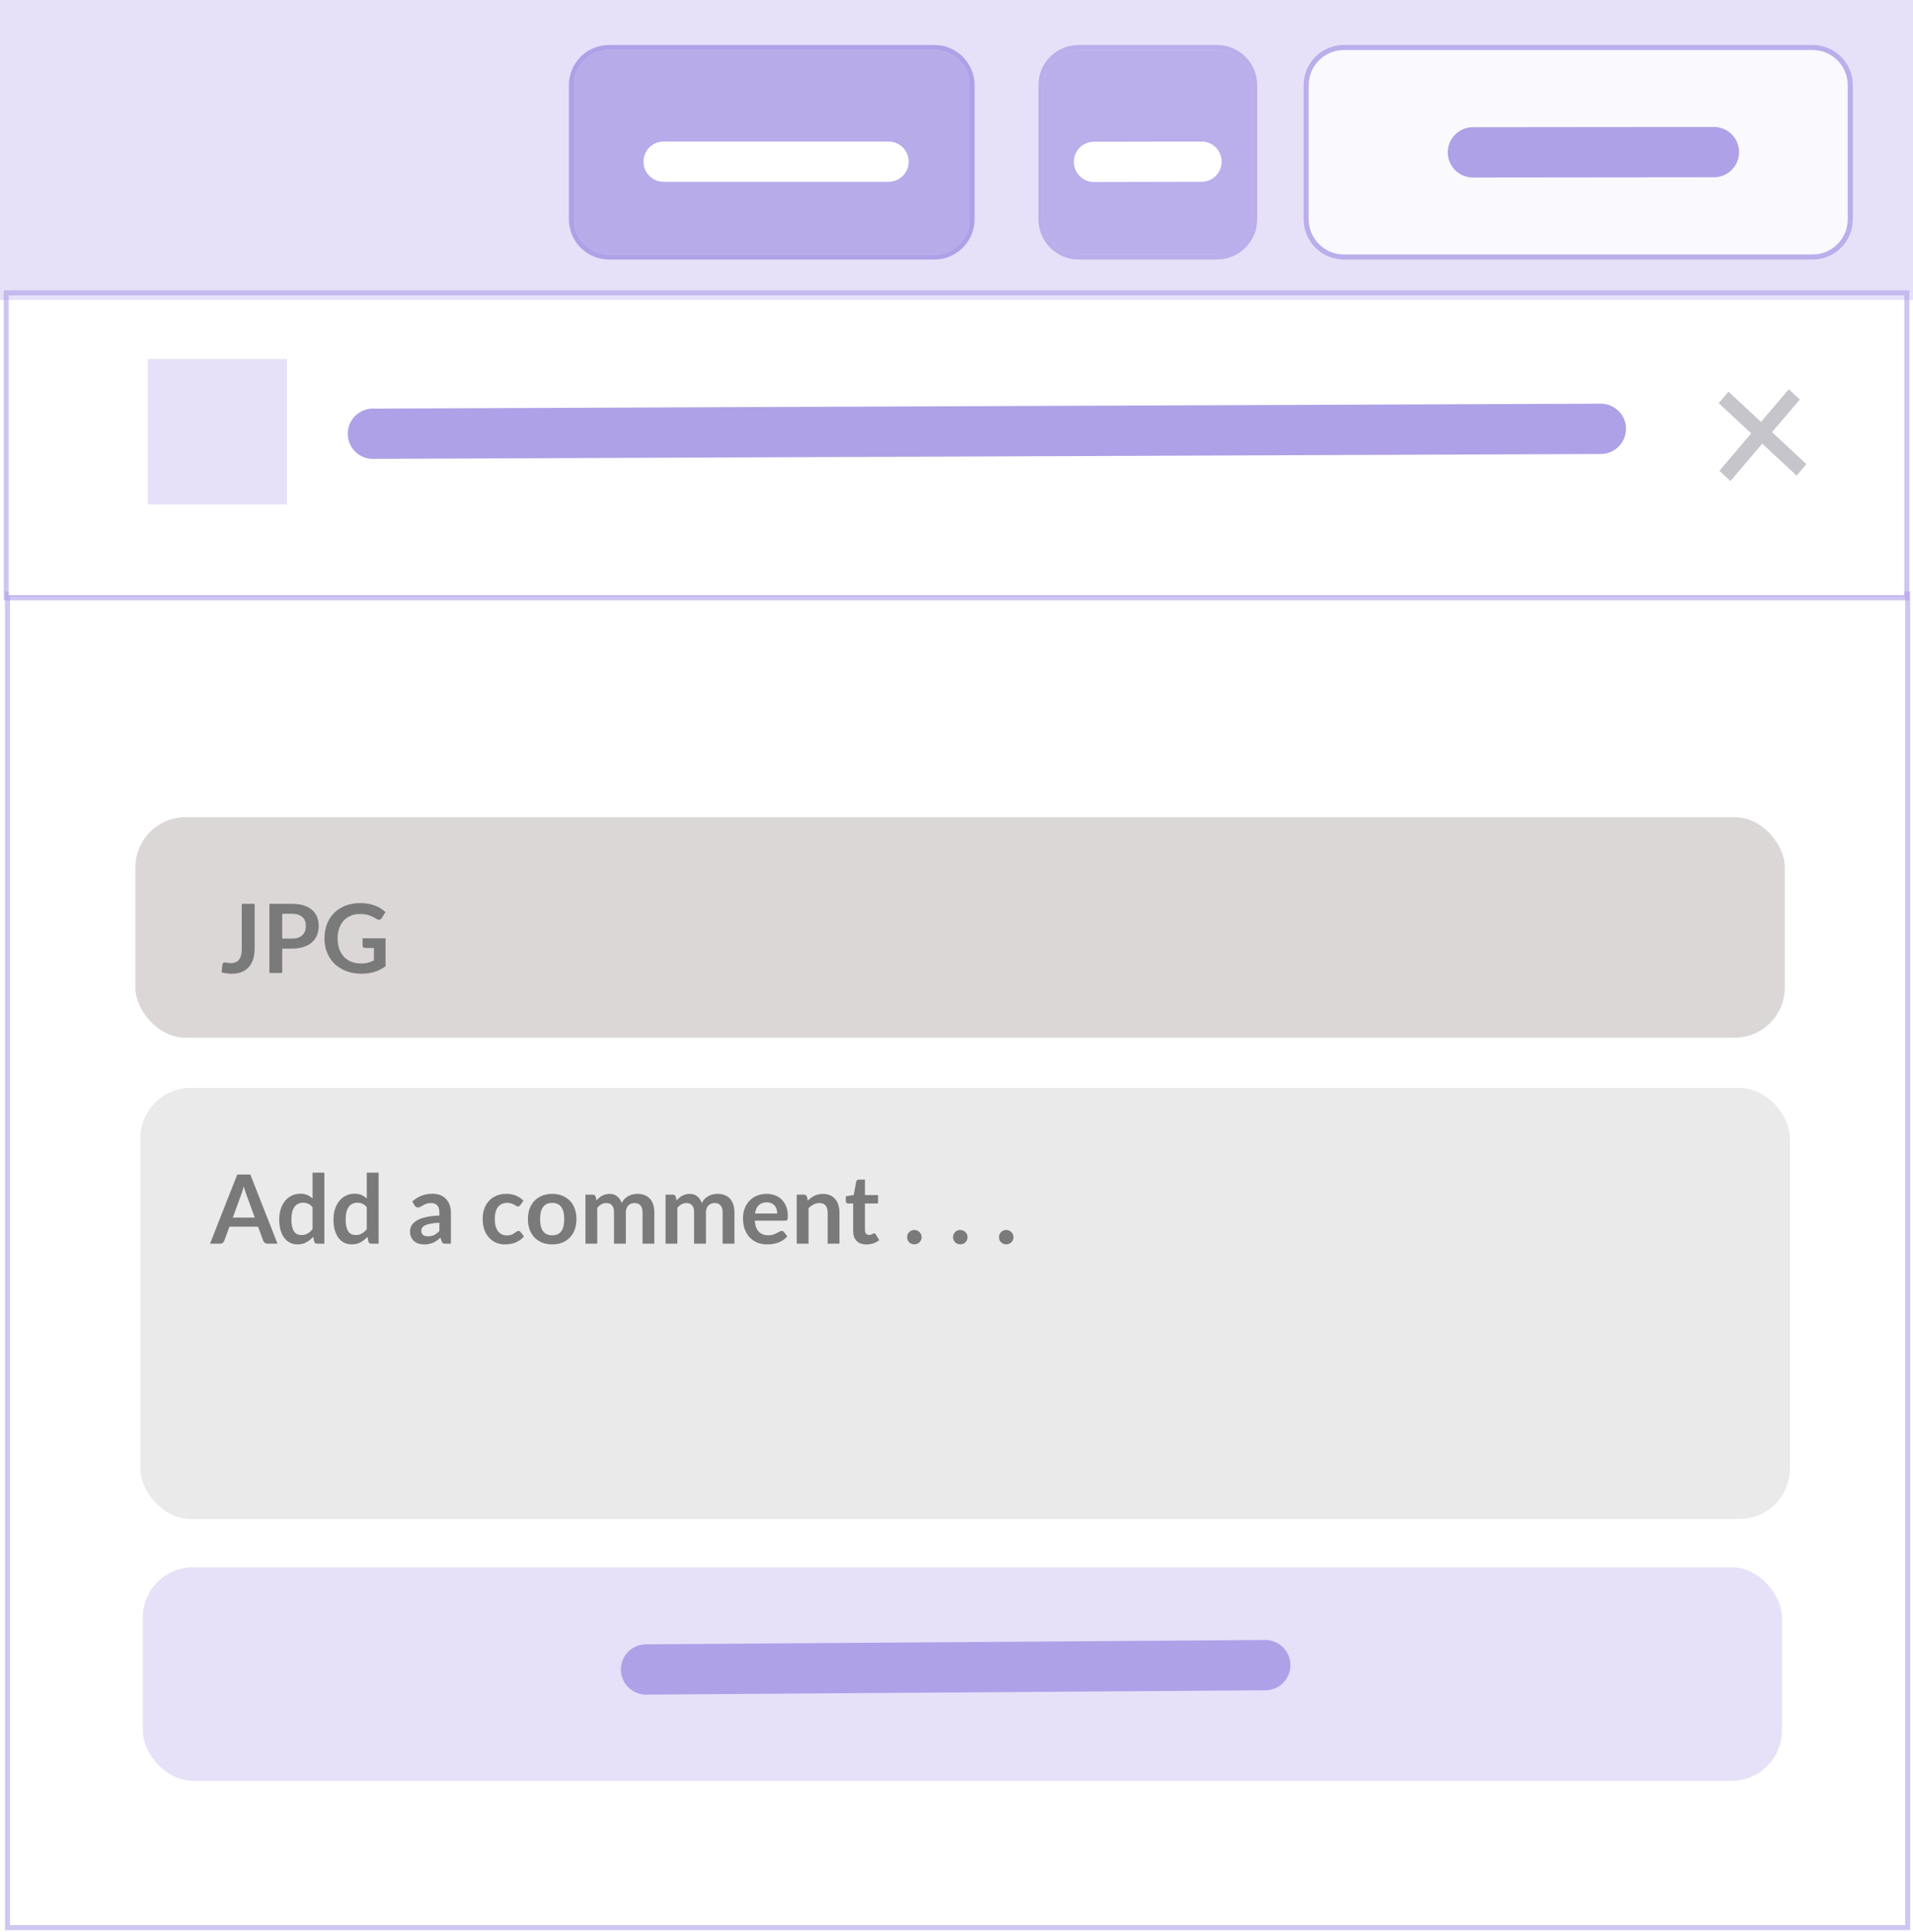 <svg width="300" height="303" viewBox="0 0 300 303" fill="none" xmlns="http://www.w3.org/2000/svg">
<rect x="1.573" y="93.563" width="297.199" height="208.354" fill="white"/>
<rect x="1.178" y="93.168" width="297.988" height="209.143" stroke="#AFA1E7" stroke-opacity="0.6" stroke-width="0.789"/>
<line x1="3.945" y1="-3.945" x2="101.057" y2="-3.945" transform="matrix(1 -0.007 0.007 1 97.396 265.799)" stroke="#AFA1E7" stroke-width="7.891" stroke-linecap="round"/>
<rect x="22.396" y="245.796" width="257.045" height="33.498" rx="7.891" fill="#AFA1E7" fill-opacity="0.32"/>
<rect x="22.015" y="170.614" width="258.673" height="67.617" rx="7.891" fill="#EAEAEA"/>
<path d="M39.956 190.956L38.637 187.351C38.572 187.191 38.504 187.001 38.434 186.781C38.364 186.561 38.294 186.324 38.224 186.069C38.159 186.324 38.092 186.564 38.022 186.788C37.952 187.008 37.885 187.201 37.82 187.366L36.508 190.956H39.956ZM43.517 195.049H41.957C41.782 195.049 41.64 195.007 41.53 194.922C41.42 194.832 41.338 194.722 41.283 194.592L40.473 192.381H35.983L35.173 194.592C35.133 194.707 35.056 194.812 34.941 194.907C34.826 195.002 34.684 195.049 34.514 195.049H32.94L37.205 184.21H39.259L43.517 195.049ZM49.013 189.322C48.803 189.067 48.573 188.887 48.323 188.782C48.078 188.677 47.813 188.625 47.528 188.625C47.249 188.625 46.996 188.677 46.771 188.782C46.547 188.887 46.354 189.047 46.194 189.262C46.034 189.472 45.912 189.742 45.827 190.072C45.742 190.397 45.699 190.781 45.699 191.226C45.699 191.676 45.734 192.058 45.804 192.373C45.879 192.683 45.984 192.938 46.119 193.138C46.254 193.333 46.419 193.475 46.614 193.565C46.809 193.65 47.026 193.692 47.266 193.692C47.651 193.692 47.978 193.612 48.248 193.452C48.518 193.293 48.773 193.065 49.013 192.77V189.322ZM50.864 183.91V195.049H49.732C49.487 195.049 49.333 194.937 49.267 194.712L49.11 193.97C48.8 194.324 48.443 194.612 48.038 194.832C47.638 195.052 47.171 195.162 46.636 195.162C46.217 195.162 45.832 195.074 45.482 194.899C45.132 194.724 44.83 194.472 44.575 194.142C44.325 193.807 44.13 193.395 43.99 192.905C43.855 192.415 43.788 191.856 43.788 191.226C43.788 190.656 43.865 190.127 44.02 189.637C44.175 189.147 44.398 188.722 44.687 188.363C44.977 188.003 45.325 187.723 45.729 187.523C46.134 187.318 46.589 187.216 47.094 187.216C47.523 187.216 47.891 187.283 48.196 187.418C48.5 187.553 48.773 187.735 49.013 187.965V183.91H50.864ZM57.519 189.322C57.309 189.067 57.079 188.887 56.829 188.782C56.584 188.677 56.32 188.625 56.035 188.625C55.755 188.625 55.502 188.677 55.278 188.782C55.053 188.887 54.86 189.047 54.7 189.262C54.541 189.472 54.418 189.742 54.333 190.072C54.248 190.397 54.206 190.781 54.206 191.226C54.206 191.676 54.241 192.058 54.311 192.373C54.386 192.683 54.491 192.938 54.626 193.138C54.76 193.333 54.925 193.475 55.12 193.565C55.315 193.65 55.532 193.692 55.772 193.692C56.157 193.692 56.484 193.612 56.754 193.452C57.024 193.293 57.279 193.065 57.519 192.77V189.322ZM59.37 183.91V195.049H58.239C57.994 195.049 57.839 194.937 57.774 194.712L57.616 193.97C57.307 194.324 56.949 194.612 56.544 194.832C56.145 195.052 55.677 195.162 55.143 195.162C54.723 195.162 54.338 195.074 53.988 194.899C53.639 194.724 53.336 194.472 53.081 194.142C52.831 193.807 52.636 193.395 52.497 192.905C52.362 192.415 52.294 191.856 52.294 191.226C52.294 190.656 52.372 190.127 52.527 189.637C52.681 189.147 52.904 188.722 53.194 188.363C53.484 188.003 53.831 187.723 54.236 187.523C54.641 187.318 55.095 187.216 55.6 187.216C56.03 187.216 56.397 187.283 56.702 187.418C57.007 187.553 57.279 187.735 57.519 187.965V183.91H59.37ZM68.906 191.766C68.371 191.791 67.922 191.838 67.557 191.908C67.192 191.973 66.9 192.058 66.68 192.163C66.46 192.268 66.303 192.391 66.208 192.53C66.113 192.67 66.065 192.823 66.065 192.988C66.065 193.313 66.16 193.545 66.35 193.685C66.545 193.825 66.797 193.895 67.107 193.895C67.487 193.895 67.814 193.827 68.089 193.692C68.369 193.552 68.641 193.343 68.906 193.063V191.766ZM64.663 188.43C65.548 187.62 66.612 187.216 67.857 187.216C68.307 187.216 68.709 187.291 69.064 187.441C69.418 187.586 69.718 187.79 69.963 188.055C70.208 188.315 70.393 188.627 70.518 188.992C70.648 189.357 70.713 189.757 70.713 190.192V195.049H69.873C69.698 195.049 69.563 195.024 69.469 194.974C69.374 194.919 69.299 194.812 69.244 194.652L69.079 194.097C68.884 194.272 68.694 194.427 68.509 194.562C68.324 194.692 68.132 194.802 67.932 194.892C67.732 194.982 67.517 195.049 67.287 195.094C67.062 195.144 66.812 195.169 66.537 195.169C66.213 195.169 65.913 195.127 65.638 195.042C65.363 194.952 65.126 194.819 64.926 194.644C64.726 194.469 64.571 194.252 64.461 193.992C64.351 193.732 64.296 193.43 64.296 193.085C64.296 192.89 64.329 192.698 64.394 192.508C64.459 192.313 64.564 192.128 64.708 191.953C64.858 191.778 65.051 191.613 65.286 191.458C65.52 191.304 65.808 191.169 66.148 191.054C66.493 190.939 66.892 190.846 67.347 190.776C67.802 190.701 68.322 190.656 68.906 190.641V190.192C68.906 189.677 68.796 189.297 68.576 189.052C68.356 188.802 68.039 188.677 67.624 188.677C67.325 188.677 67.075 188.712 66.875 188.782C66.68 188.852 66.507 188.932 66.358 189.022C66.208 189.107 66.07 189.185 65.945 189.255C65.825 189.325 65.69 189.36 65.54 189.36C65.411 189.36 65.301 189.327 65.211 189.262C65.121 189.192 65.048 189.112 64.993 189.022L64.663 188.43ZM81.612 188.985C81.557 189.055 81.502 189.11 81.447 189.15C81.397 189.19 81.322 189.21 81.222 189.21C81.127 189.21 81.035 189.182 80.945 189.127C80.855 189.067 80.747 189.002 80.622 188.932C80.497 188.857 80.347 188.792 80.172 188.737C80.003 188.677 79.79 188.647 79.535 188.647C79.21 188.647 78.926 188.707 78.681 188.827C78.436 188.942 78.231 189.11 78.066 189.33C77.906 189.549 77.786 189.817 77.706 190.132C77.626 190.442 77.586 190.794 77.586 191.189C77.586 191.598 77.629 191.963 77.714 192.283C77.804 192.603 77.931 192.873 78.096 193.093C78.261 193.308 78.461 193.472 78.696 193.587C78.931 193.697 79.195 193.752 79.49 193.752C79.785 193.752 80.023 193.717 80.203 193.647C80.387 193.572 80.542 193.492 80.667 193.407C80.792 193.318 80.9 193.238 80.99 193.168C81.085 193.093 81.189 193.055 81.304 193.055C81.454 193.055 81.567 193.113 81.642 193.228L82.174 193.902C81.969 194.142 81.747 194.344 81.507 194.509C81.267 194.669 81.017 194.799 80.757 194.899C80.502 194.994 80.237 195.062 79.963 195.102C79.693 195.142 79.423 195.162 79.153 195.162C78.678 195.162 78.231 195.074 77.811 194.899C77.391 194.719 77.024 194.459 76.709 194.12C76.394 193.78 76.145 193.365 75.96 192.875C75.78 192.381 75.69 191.818 75.69 191.189C75.69 190.624 75.77 190.102 75.93 189.622C76.095 189.137 76.335 188.72 76.649 188.37C76.964 188.015 77.354 187.738 77.819 187.538C78.284 187.338 78.818 187.238 79.423 187.238C79.998 187.238 80.5 187.331 80.93 187.516C81.364 187.7 81.754 187.965 82.099 188.31L81.612 188.985ZM86.606 187.238C87.176 187.238 87.693 187.331 88.158 187.516C88.628 187.7 89.027 187.963 89.357 188.303C89.692 188.642 89.949 189.057 90.129 189.547C90.309 190.037 90.399 190.584 90.399 191.189C90.399 191.798 90.309 192.348 90.129 192.838C89.949 193.328 89.692 193.745 89.357 194.09C89.027 194.434 88.628 194.699 88.158 194.884C87.693 195.069 87.176 195.162 86.606 195.162C86.031 195.162 85.509 195.069 85.04 194.884C84.57 194.699 84.167 194.434 83.833 194.09C83.503 193.745 83.245 193.328 83.061 192.838C82.881 192.348 82.791 191.798 82.791 191.189C82.791 190.584 82.881 190.037 83.061 189.547C83.245 189.057 83.503 188.642 83.833 188.303C84.167 187.963 84.57 187.7 85.04 187.516C85.509 187.331 86.031 187.238 86.606 187.238ZM86.606 193.737C87.246 193.737 87.718 193.522 88.023 193.093C88.333 192.663 88.488 192.033 88.488 191.204C88.488 190.374 88.333 189.742 88.023 189.307C87.718 188.872 87.246 188.655 86.606 188.655C85.957 188.655 85.474 188.875 85.159 189.315C84.85 189.749 84.695 190.379 84.695 191.204C84.695 192.028 84.85 192.658 85.159 193.093C85.474 193.522 85.957 193.737 86.606 193.737ZM91.812 195.049V187.358H92.944C93.183 187.358 93.341 187.471 93.416 187.695L93.536 188.265C93.671 188.115 93.811 187.978 93.956 187.853C94.106 187.728 94.263 187.62 94.428 187.531C94.598 187.441 94.778 187.371 94.968 187.321C95.162 187.266 95.375 187.238 95.605 187.238C96.09 187.238 96.487 187.371 96.797 187.635C97.112 187.895 97.346 188.243 97.501 188.677C97.621 188.423 97.771 188.205 97.951 188.025C98.131 187.84 98.328 187.69 98.543 187.576C98.758 187.461 98.986 187.376 99.225 187.321C99.47 187.266 99.715 187.238 99.96 187.238C100.385 187.238 100.762 187.303 101.092 187.433C101.422 187.563 101.699 187.753 101.924 188.003C102.149 188.253 102.319 188.558 102.434 188.917C102.554 189.277 102.614 189.689 102.614 190.154V195.049H100.762V190.154C100.762 189.664 100.655 189.297 100.44 189.052C100.225 188.802 99.91 188.677 99.495 188.677C99.305 188.677 99.128 188.71 98.963 188.775C98.803 188.84 98.661 188.935 98.536 189.06C98.416 189.18 98.321 189.332 98.251 189.517C98.181 189.702 98.146 189.914 98.146 190.154V195.049H96.287V190.154C96.287 189.639 96.182 189.265 95.972 189.03C95.767 188.795 95.465 188.677 95.065 188.677C94.795 188.677 94.543 188.745 94.308 188.88C94.078 189.01 93.863 189.19 93.663 189.42V195.049H91.812ZM104.374 195.049V187.358H105.505C105.745 187.358 105.903 187.471 105.978 187.695L106.098 188.265C106.233 188.115 106.373 187.978 106.517 187.853C106.667 187.728 106.825 187.62 106.99 187.531C107.16 187.441 107.34 187.371 107.529 187.321C107.724 187.266 107.937 187.238 108.167 187.238C108.651 187.238 109.049 187.371 109.358 187.635C109.673 187.895 109.908 188.243 110.063 188.677C110.183 188.423 110.333 188.205 110.513 188.025C110.693 187.84 110.89 187.69 111.105 187.576C111.32 187.461 111.547 187.376 111.787 187.321C112.032 187.266 112.277 187.238 112.522 187.238C112.947 187.238 113.324 187.303 113.654 187.433C113.984 187.563 114.261 187.753 114.486 188.003C114.711 188.253 114.881 188.558 114.996 188.917C115.115 189.277 115.175 189.689 115.175 190.154V195.049H113.324V190.154C113.324 189.664 113.216 189.297 113.002 189.052C112.787 188.802 112.472 188.677 112.057 188.677C111.867 188.677 111.69 188.71 111.525 188.775C111.365 188.84 111.222 188.935 111.098 189.06C110.978 189.18 110.883 189.332 110.813 189.517C110.743 189.702 110.708 189.914 110.708 190.154V195.049H108.849V190.154C108.849 189.639 108.744 189.265 108.534 189.03C108.329 188.795 108.027 188.677 107.627 188.677C107.357 188.677 107.105 188.745 106.87 188.88C106.64 189.01 106.425 189.19 106.225 189.42V195.049H104.374ZM121.89 190.319C121.89 190.079 121.855 189.854 121.785 189.644C121.72 189.43 121.62 189.242 121.485 189.082C121.351 188.922 121.178 188.797 120.968 188.707C120.763 188.612 120.523 188.565 120.249 188.565C119.714 188.565 119.292 188.717 118.982 189.022C118.677 189.327 118.482 189.759 118.397 190.319H121.89ZM118.36 191.436C118.39 191.831 118.46 192.173 118.57 192.463C118.679 192.748 118.824 192.985 119.004 193.175C119.184 193.36 119.397 193.5 119.641 193.595C119.891 193.685 120.166 193.73 120.466 193.73C120.766 193.73 121.023 193.695 121.238 193.625C121.458 193.555 121.648 193.477 121.808 193.392C121.973 193.308 122.115 193.23 122.235 193.16C122.36 193.09 122.48 193.055 122.595 193.055C122.75 193.055 122.865 193.113 122.94 193.228L123.472 193.902C123.267 194.142 123.037 194.344 122.782 194.509C122.527 194.669 122.26 194.799 121.98 194.899C121.705 194.994 121.423 195.062 121.133 195.102C120.848 195.142 120.571 195.162 120.301 195.162C119.766 195.162 119.269 195.074 118.809 194.899C118.35 194.719 117.95 194.457 117.61 194.112C117.27 193.762 117.003 193.333 116.808 192.823C116.613 192.308 116.516 191.713 116.516 191.039C116.516 190.514 116.601 190.022 116.77 189.562C116.94 189.097 117.183 188.695 117.498 188.355C117.817 188.01 118.205 187.738 118.659 187.538C119.119 187.338 119.636 187.238 120.211 187.238C120.696 187.238 121.143 187.316 121.553 187.471C121.963 187.625 122.315 187.853 122.61 188.153C122.905 188.448 123.135 188.812 123.3 189.247C123.469 189.677 123.554 190.169 123.554 190.724C123.554 191.004 123.524 191.194 123.464 191.294C123.404 191.389 123.29 191.436 123.12 191.436H118.36ZM126.675 188.303C126.83 188.148 126.993 188.005 127.163 187.875C127.338 187.74 127.52 187.628 127.71 187.538C127.905 187.443 128.112 187.371 128.332 187.321C128.552 187.266 128.792 187.238 129.052 187.238C129.472 187.238 129.844 187.311 130.169 187.456C130.493 187.596 130.763 187.795 130.978 188.055C131.198 188.31 131.363 188.617 131.473 188.977C131.588 189.332 131.645 189.724 131.645 190.154V195.049H129.794V190.154C129.794 189.684 129.686 189.322 129.472 189.067C129.257 188.807 128.929 188.677 128.49 188.677C128.17 188.677 127.87 188.75 127.59 188.895C127.31 189.04 127.045 189.237 126.795 189.487V195.049H124.944V187.358H126.076C126.316 187.358 126.473 187.471 126.548 187.695L126.675 188.303ZM135.867 195.169C135.198 195.169 134.683 194.982 134.323 194.607C133.968 194.227 133.791 193.705 133.791 193.04V188.745H133.004C132.904 188.745 132.819 188.712 132.749 188.647C132.679 188.582 132.644 188.485 132.644 188.355V187.62L133.881 187.418L134.271 185.319C134.296 185.219 134.343 185.142 134.413 185.087C134.483 185.032 134.573 185.004 134.683 185.004H135.643V187.426H137.697V188.745H135.643V192.913C135.643 193.153 135.7 193.34 135.815 193.475C135.935 193.61 136.097 193.677 136.302 193.677C136.417 193.677 136.512 193.665 136.587 193.64C136.667 193.61 136.735 193.58 136.789 193.55C136.849 193.52 136.902 193.492 136.947 193.467C136.992 193.437 137.037 193.422 137.082 193.422C137.137 193.422 137.182 193.437 137.217 193.467C137.252 193.492 137.289 193.532 137.329 193.587L137.884 194.487C137.614 194.712 137.304 194.882 136.954 194.997C136.605 195.112 136.242 195.169 135.867 195.169ZM142.258 194.03C142.258 193.875 142.285 193.727 142.34 193.587C142.4 193.447 142.48 193.328 142.58 193.228C142.68 193.128 142.8 193.048 142.94 192.988C143.08 192.928 143.23 192.898 143.39 192.898C143.549 192.898 143.697 192.928 143.832 192.988C143.972 193.048 144.092 193.128 144.192 193.228C144.297 193.328 144.379 193.447 144.439 193.587C144.499 193.727 144.529 193.875 144.529 194.03C144.529 194.19 144.499 194.339 144.439 194.479C144.379 194.614 144.297 194.732 144.192 194.832C144.092 194.932 143.972 195.009 143.832 195.064C143.697 195.124 143.549 195.154 143.39 195.154C143.23 195.154 143.08 195.124 142.94 195.064C142.8 195.009 142.68 194.932 142.58 194.832C142.48 194.732 142.4 194.614 142.34 194.479C142.285 194.339 142.258 194.19 142.258 194.03ZM149.461 194.03C149.461 193.875 149.488 193.727 149.543 193.587C149.603 193.447 149.683 193.328 149.783 193.228C149.883 193.128 150.003 193.048 150.143 192.988C150.283 192.928 150.433 192.898 150.593 192.898C150.753 192.898 150.9 192.928 151.035 192.988C151.175 193.048 151.295 193.128 151.395 193.228C151.5 193.328 151.582 193.447 151.642 193.587C151.702 193.727 151.732 193.875 151.732 194.03C151.732 194.19 151.702 194.339 151.642 194.479C151.582 194.614 151.5 194.732 151.395 194.832C151.295 194.932 151.175 195.009 151.035 195.064C150.9 195.124 150.753 195.154 150.593 195.154C150.433 195.154 150.283 195.124 150.143 195.064C150.003 195.009 149.883 194.932 149.783 194.832C149.683 194.732 149.603 194.614 149.543 194.479C149.488 194.339 149.461 194.19 149.461 194.03ZM156.664 194.03C156.664 193.875 156.692 193.727 156.747 193.587C156.807 193.447 156.887 193.328 156.987 193.228C157.086 193.128 157.206 193.048 157.346 192.988C157.486 192.928 157.636 192.898 157.796 192.898C157.956 192.898 158.103 192.928 158.238 192.988C158.378 193.048 158.498 193.128 158.598 193.228C158.703 193.328 158.786 193.447 158.846 193.587C158.906 193.727 158.936 193.875 158.936 194.03C158.936 194.19 158.906 194.339 158.846 194.479C158.786 194.614 158.703 194.732 158.598 194.832C158.498 194.932 158.378 195.009 158.238 195.064C158.103 195.124 157.956 195.154 157.796 195.154C157.636 195.154 157.486 195.124 157.346 195.064C157.206 195.009 157.086 194.932 156.987 194.832C156.887 194.732 156.807 194.614 156.747 194.479C156.692 194.339 156.664 194.19 156.664 194.03Z" fill="#7A7A7A"/>
<rect x="21.229" y="128.157" width="258.673" height="34.595" rx="7.891" fill="#DBD7D7"/>
<path d="M39.932 148.739C39.932 149.349 39.857 149.899 39.707 150.388C39.557 150.878 39.332 151.295 39.032 151.64C38.737 151.985 38.367 152.25 37.923 152.435C37.478 152.62 36.961 152.712 36.371 152.712C36.101 152.712 35.836 152.695 35.577 152.66C35.317 152.63 35.044 152.58 34.759 152.51C34.774 152.31 34.792 152.11 34.812 151.91C34.832 151.71 34.849 151.51 34.864 151.31C34.879 151.2 34.922 151.113 34.992 151.048C35.067 150.978 35.172 150.943 35.307 150.943C35.392 150.943 35.502 150.96 35.636 150.995C35.776 151.03 35.951 151.048 36.161 151.048C36.446 151.048 36.698 151.008 36.918 150.928C37.138 150.843 37.321 150.711 37.465 150.531C37.615 150.351 37.728 150.118 37.803 149.834C37.878 149.544 37.915 149.194 37.915 148.784V141.753H39.932V148.739ZM45.767 147.202C46.136 147.202 46.459 147.157 46.733 147.067C47.008 146.973 47.236 146.84 47.416 146.67C47.6 146.495 47.738 146.285 47.828 146.041C47.918 145.791 47.963 145.513 47.963 145.208C47.963 144.919 47.918 144.656 47.828 144.421C47.738 144.186 47.603 143.987 47.423 143.822C47.243 143.657 47.016 143.532 46.741 143.447C46.466 143.357 46.141 143.312 45.767 143.312H44.26V147.202H45.767ZM45.767 141.753C46.491 141.753 47.118 141.838 47.648 142.008C48.178 142.178 48.615 142.415 48.96 142.72C49.305 143.025 49.559 143.389 49.724 143.814C49.894 144.239 49.979 144.704 49.979 145.208C49.979 145.733 49.892 146.215 49.717 146.655C49.542 147.09 49.28 147.465 48.93 147.78C48.58 148.094 48.14 148.339 47.611 148.514C47.086 148.689 46.471 148.777 45.767 148.777H44.26V152.592H42.243V141.753H45.767ZM60.461 147.157V151.543C59.911 151.947 59.324 152.245 58.699 152.435C58.08 152.62 57.415 152.712 56.705 152.712C55.821 152.712 55.019 152.575 54.299 152.3C53.584 152.025 52.972 151.643 52.463 151.153C51.958 150.663 51.568 150.078 51.293 149.399C51.018 148.719 50.881 147.977 50.881 147.172C50.881 146.358 51.013 145.611 51.278 144.931C51.543 144.251 51.918 143.667 52.403 143.177C52.892 142.687 53.485 142.307 54.179 142.038C54.874 141.768 55.653 141.633 56.518 141.633C56.958 141.633 57.367 141.668 57.747 141.738C58.132 141.808 58.487 141.905 58.812 142.03C59.142 142.15 59.441 142.297 59.711 142.472C59.981 142.647 60.228 142.84 60.453 143.05L59.876 143.964C59.786 144.109 59.669 144.199 59.524 144.234C59.379 144.264 59.222 144.226 59.052 144.122C58.887 144.027 58.722 143.932 58.557 143.837C58.392 143.742 58.207 143.659 58.002 143.589C57.802 143.519 57.575 143.462 57.32 143.417C57.07 143.372 56.78 143.349 56.45 143.349C55.916 143.349 55.431 143.439 54.996 143.619C54.566 143.799 54.199 144.057 53.894 144.391C53.59 144.726 53.355 145.128 53.19 145.598C53.025 146.068 52.942 146.593 52.942 147.172C52.942 147.792 53.03 148.347 53.205 148.837C53.385 149.321 53.635 149.734 53.954 150.073C54.279 150.408 54.669 150.666 55.124 150.846C55.578 151.02 56.086 151.108 56.645 151.108C57.045 151.108 57.403 151.065 57.717 150.98C58.032 150.895 58.34 150.781 58.639 150.636V148.672H57.275C57.145 148.672 57.043 148.637 56.968 148.567C56.898 148.492 56.863 148.402 56.863 148.297V147.157H60.461Z" fill="#7A7A7A"/>
<rect x="1.364" y="46.328" width="297.273" height="47.04" fill="white"/>
<rect x="0.969" y="45.933" width="298.062" height="47.829" stroke="#AFA1E7" stroke-opacity="0.6" stroke-width="0.789"/>
<line y1="-1.184" x2="16.695" y2="-1.184" transform="matrix(0.732 0.681 -0.648 0.762 269.531 63.228)" stroke="#C6C5CB" stroke-width="2.367"/>
<line y1="-1.184" x2="16.782" y2="-1.184" transform="matrix(-0.648 0.762 -0.732 -0.681 280.516 61.043)" stroke="#C6C5CB" stroke-width="2.367"/>
<line x1="3.945" y1="-3.945" x2="196.51" y2="-3.945" transform="matrix(1 -0.004 0.003 1 54.545 71.986)" stroke="#AFA1E7" stroke-width="7.891" stroke-linecap="round"/>
<rect x="23.182" y="56.306" width="21.818" height="22.807" fill="#AFA1E7" fill-opacity="0.32"/>
<rect width="300" height="47.04" fill="#AFA1E7" fill-opacity="0.32"/>
<g filter="url(#filter0_b_9_386)">
<path d="M205.227 13.364C205.227 10.313 207.7 7.84 210.751 7.84H284.249C287.3 7.84 289.773 10.313 289.773 13.364V34.389C289.773 37.44 287.3 39.913 284.249 39.913H210.751C207.7 39.913 205.227 37.44 205.227 34.389V13.364Z" fill="white" fill-opacity="0.8"/>
<path d="M284.249 7.446H210.751C207.482 7.446 204.833 10.095 204.833 13.364V34.389C204.833 37.658 207.482 40.307 210.751 40.307H284.249C287.518 40.307 290.167 37.658 290.167 34.389V13.364C290.167 10.095 287.518 7.446 284.249 7.446Z" stroke="#AFA1E7" stroke-opacity="0.8" stroke-width="0.789"/>
</g>
<line x1="3.945" y1="-3.945" x2="41.736" y2="-3.945" transform="matrix(1 -0.001 0.001 1 227.045 27.843)" stroke="#AFA1E7" stroke-width="7.891" stroke-linecap="round"/>
<g filter="url(#filter1_b_9_386)">
<path d="M163.636 13.364C163.636 10.313 166.109 7.84 169.16 7.84H190.84C193.891 7.84 196.364 10.313 196.364 13.364V34.389C196.364 37.44 193.891 39.913 190.84 39.913H169.16C166.109 39.913 163.636 37.44 163.636 34.389V13.364Z" fill="#AFA1E7" fill-opacity="0.8"/>
<path d="M190.84 7.446H169.16C165.892 7.446 163.242 10.095 163.242 13.364V34.389C163.242 37.658 165.892 40.307 169.16 40.307H190.84C194.109 40.307 196.758 37.658 196.758 34.389V13.364C196.758 10.095 194.109 7.446 190.84 7.446Z" stroke="#AFA1E7" stroke-opacity="0.8" stroke-width="0.789"/>
</g>
<line x1="3.156" y1="-3.156" x2="20.026" y2="-3.156" transform="matrix(1 -0.002 0.002 1 168.409 28.549)" stroke="white" stroke-width="6.312" stroke-linecap="round"/>
<g filter="url(#filter2_b_9_386)">
<path d="M90 13.364C90 10.313 92.473 7.84 95.523 7.84H146.522C149.573 7.84 152.045 10.313 152.045 13.364V34.389C152.045 37.44 149.573 39.913 146.522 39.913H95.523C92.473 39.913 90 37.44 90 34.389V13.364Z" fill="#AFA1E7" fill-opacity="0.85"/>
<path d="M146.522 7.446H95.523C92.255 7.446 89.606 10.095 89.606 13.364V34.389C89.606 37.658 92.255 40.307 95.523 40.307H146.522C149.79 40.307 152.44 37.658 152.44 34.389V13.364C152.44 10.095 149.79 7.446 146.522 7.446Z" stroke="#AFA1E7" stroke-width="0.789"/>
</g>
<line x1="104.065" y1="25.353" x2="139.344" y2="25.353" stroke="white" stroke-width="6.312" stroke-linecap="round"/>
<defs>
<filter id="filter0_b_9_386" x="201.282" y="3.895" width="92.436" height="39.964" filterUnits="userSpaceOnUse" color-interpolation-filters="sRGB">
<feFlood flood-opacity="0" result="BackgroundImageFix"/>
<feGaussianBlur in="BackgroundImage" stdDeviation="1.578"/>
<feComposite in2="SourceAlpha" operator="in" result="effect1_backgroundBlur_9_386"/>
<feBlend mode="normal" in="SourceGraphic" in2="effect1_backgroundBlur_9_386" result="shape"/>
</filter>
<filter id="filter1_b_9_386" x="159.691" y="3.895" width="40.618" height="39.964" filterUnits="userSpaceOnUse" color-interpolation-filters="sRGB">
<feFlood flood-opacity="0" result="BackgroundImageFix"/>
<feGaussianBlur in="BackgroundImage" stdDeviation="1.578"/>
<feComposite in2="SourceAlpha" operator="in" result="effect1_backgroundBlur_9_386"/>
<feBlend mode="normal" in="SourceGraphic" in2="effect1_backgroundBlur_9_386" result="shape"/>
</filter>
<filter id="filter2_b_9_386" x="86.055" y="3.895" width="69.936" height="39.964" filterUnits="userSpaceOnUse" color-interpolation-filters="sRGB">
<feFlood flood-opacity="0" result="BackgroundImageFix"/>
<feGaussianBlur in="BackgroundImage" stdDeviation="1.578"/>
<feComposite in2="SourceAlpha" operator="in" result="effect1_backgroundBlur_9_386"/>
<feBlend mode="normal" in="SourceGraphic" in2="effect1_backgroundBlur_9_386" result="shape"/>
</filter>
</defs>
</svg>
